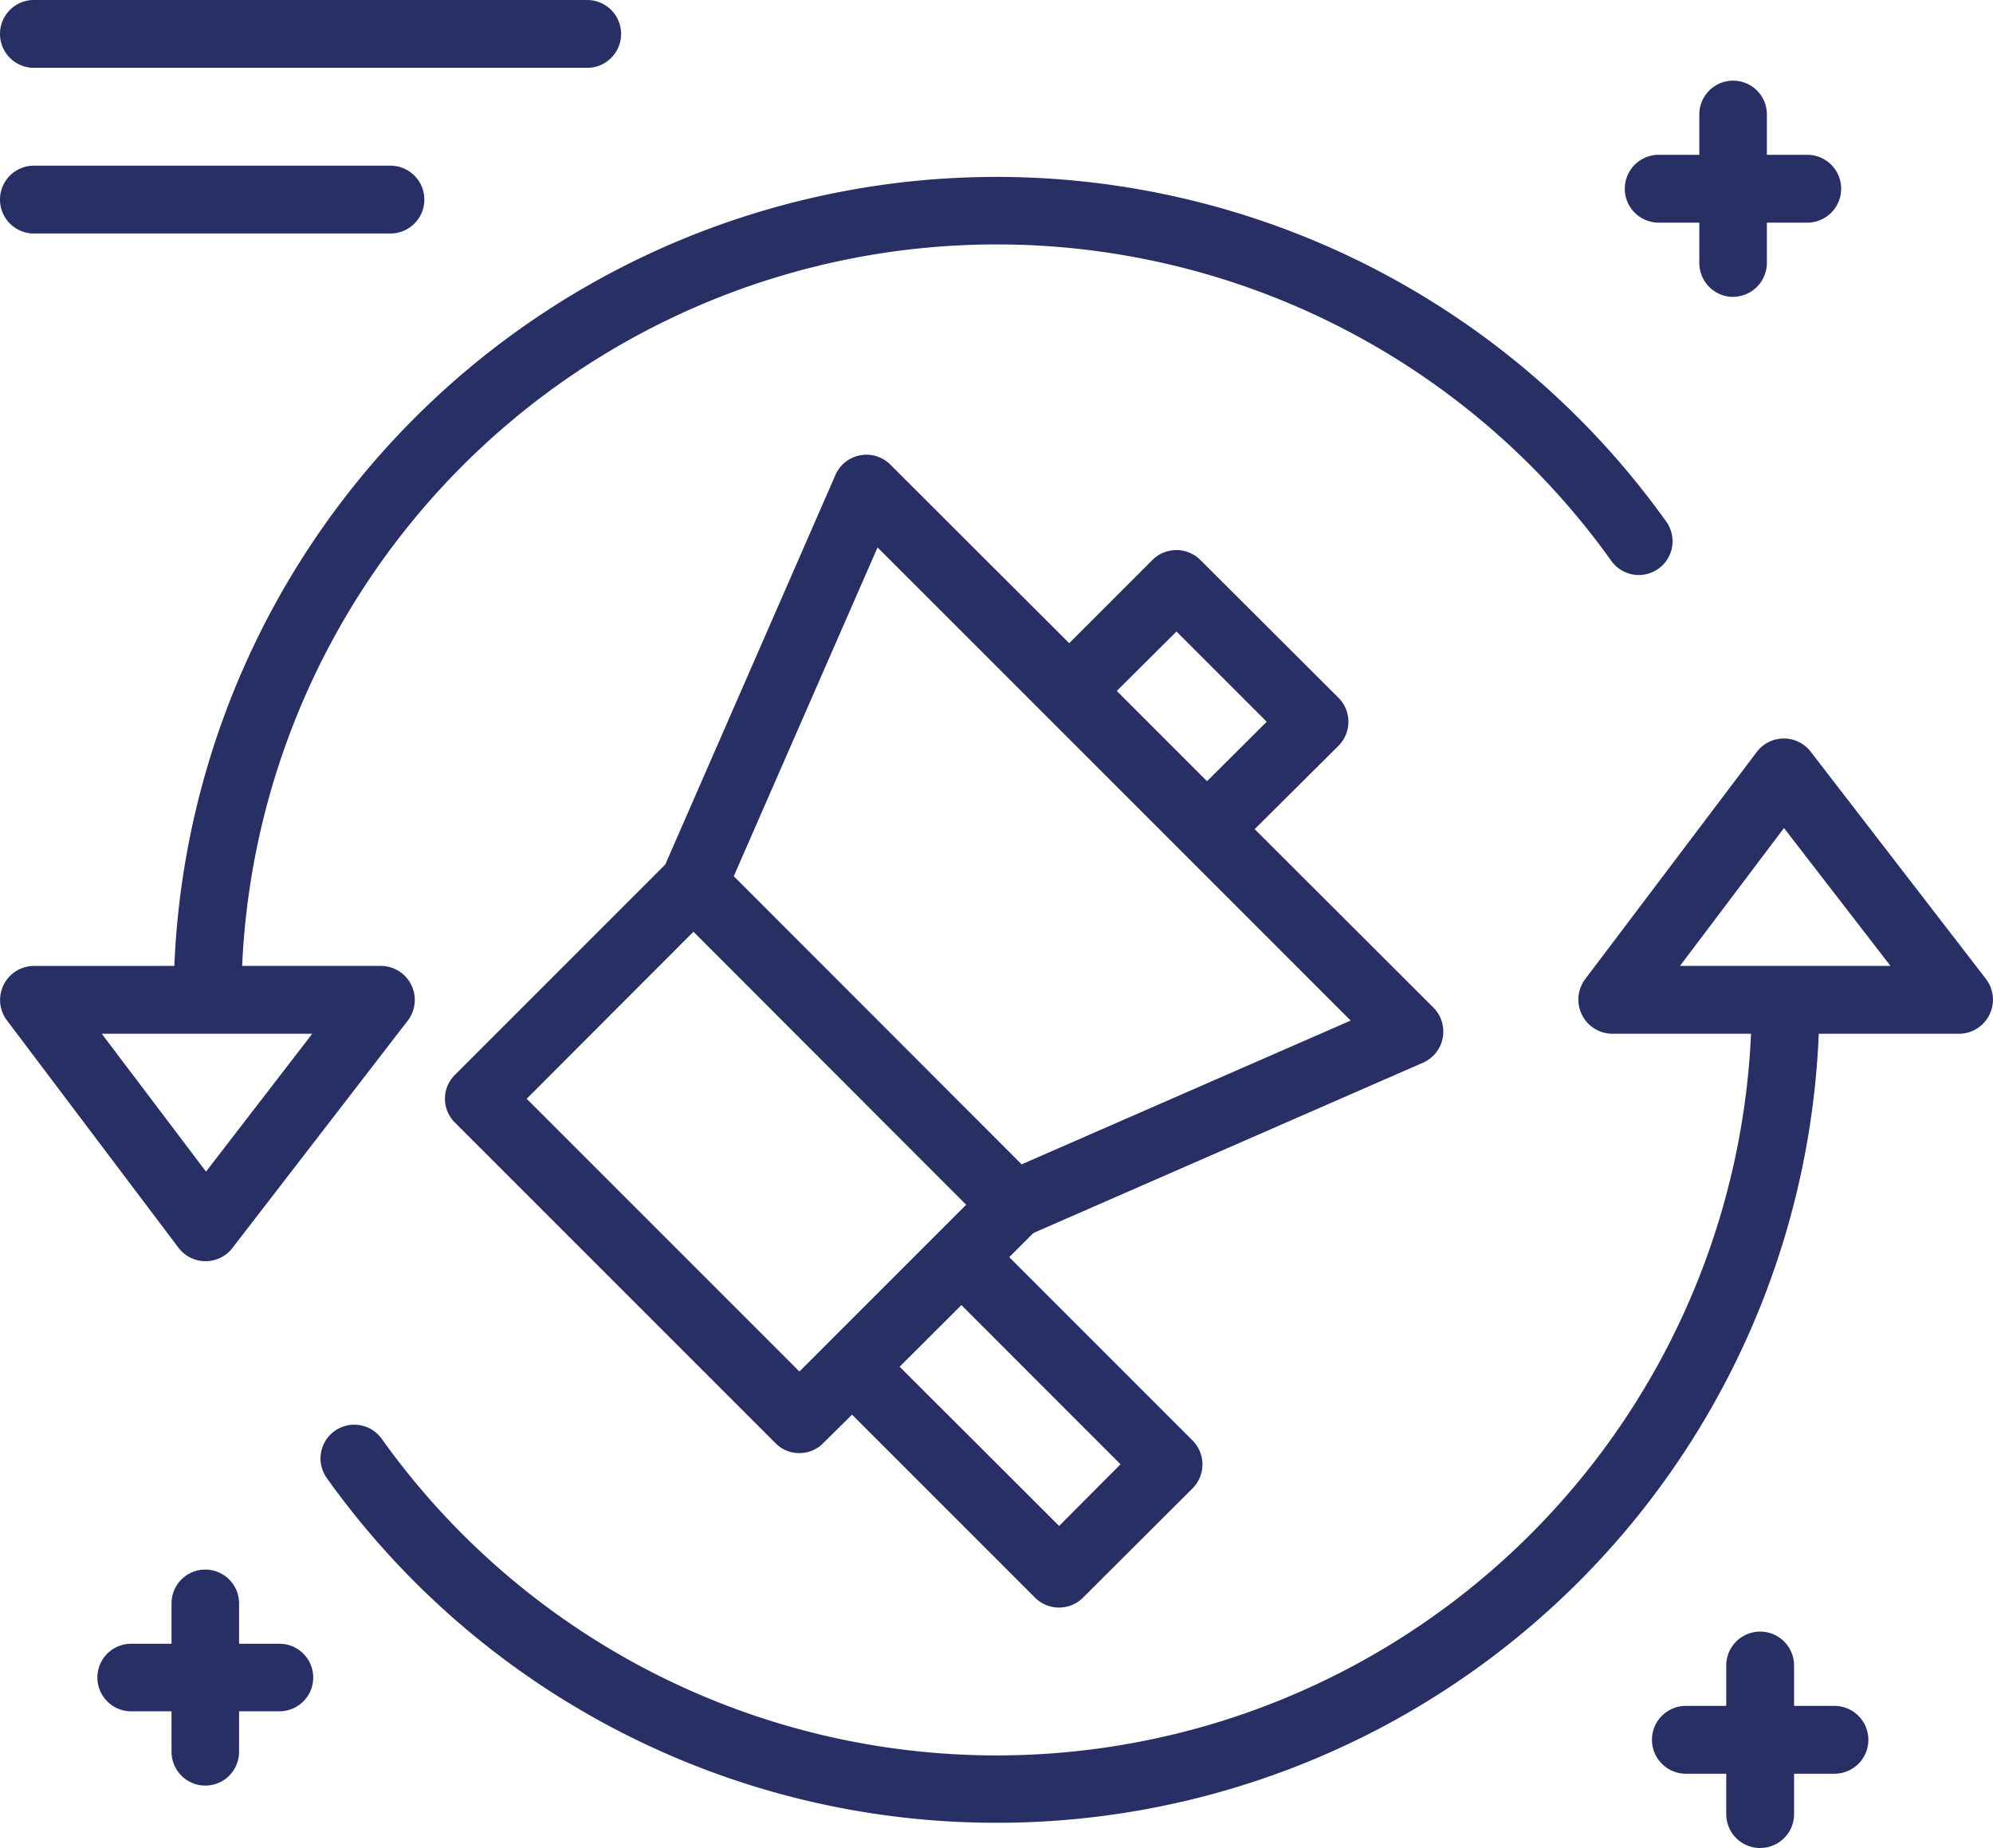 <svg xmlns="http://www.w3.org/2000/svg" width="57.82" height="53.61" viewBox="0 0 57.82 53.61">
  <g id="Remarketing" transform="translate(0 -259)">
    <path id="Path_348" data-name="Path 348" d="M25.459,274.881l-4.171,9.538,8.351,8.359,9.546-4.171Q32.318,281.739,25.459,274.881Zm25.606,37.73a.982.982,0,0,1-.984-.984v-1.171H48.91a.984.984,0,1,1,0-1.968h1.171v-1.171a.984.984,0,0,1,1.968,0v1.171H53.22a.984.984,0,1,1,0,1.968H52.049v1.171A.982.982,0,0,1,51.065,312.61ZM5.96,310.8a.982.982,0,0,1-.984-.984v-1.171H3.805a.98.98,0,1,1,0-1.96H4.976v-1.171a.98.98,0,1,1,1.96,0v1.171H8.107a.98.98,0,1,1,0,1.96H6.936v1.171A.98.98,0,0,1,5.96,310.8Zm44.316-43.186a.986.986,0,0,1-.976-.984v-1.171H48.122a.984.984,0,0,1,0-1.968H49.3v-1.171a.98.98,0,1,1,1.96,0v1.171h1.171a.984.984,0,0,1,0,1.968H51.26v1.171A.987.987,0,0,1,50.276,267.611ZM28.915,311.879a23.86,23.86,0,0,1-19.434-10,.979.979,0,1,1,1.594-1.138A21.911,21.911,0,0,0,50.8,288.989H46.772a.991.991,0,0,1-.789-1.577l4.985-6.6a.985.985,0,0,1,1.561-.008l5.09,6.6a.99.99,0,0,1-.781,1.586H52.765A23.858,23.858,0,0,1,28.915,311.879Zm22.89-24.858h3.041l-3.09-4-3.017,4Zm-46.747,0a23.874,23.874,0,0,1,43.283-12.888.979.979,0,0,1-1.594,1.138,21.911,21.911,0,0,0-39.722,11.75h4.025a.987.987,0,0,1,.781,1.586l-5.09,6.6A.985.985,0,0,1,5.18,295.2L.2,288.6a.986.986,0,0,1,.781-1.578Zm-2.106,1.968,3.025,4,3.082-4Zm14.084-28.021H.984a.984.984,0,0,1,0-1.968H17.035a.984.984,0,0,1,0,1.968Zm-5.708,4.806H.984a.984.984,0,1,1,0-1.968H11.327a.984.984,0,0,1,0,1.968Zm11.864,35.38a.952.952,0,0,1-.691-.285l-9.3-9.3a.972.972,0,0,1,0-1.39l6.1-6.1,4.936-11.3a.982.982,0,0,1,1.594-.3l5.188,5.18,2.415-2.415a.986.986,0,0,1,1.39,0l4.009,4a.986.986,0,0,1,0,1.39L36.4,283.053l5.188,5.18a.986.986,0,0,1-.3,1.594L29.98,294.77l-.7.7,5.318,5.318a.986.986,0,0,1,0,1.39l-3.179,3.171a.986.986,0,0,1-1.39,0l-5.31-5.31-.838.829A.952.952,0,0,1,23.191,301.153Zm4.7-4.293L26.1,298.649l4.627,4.619,1.781-1.789Zm-12.612-5.985,7.912,7.912,4.838-4.838-7.912-7.92ZM32.4,279.044l2.618,2.618,1.732-1.724-2.618-2.618Z" transform="translate(0)" fill="#272f65"/>
  </g>
</svg>
